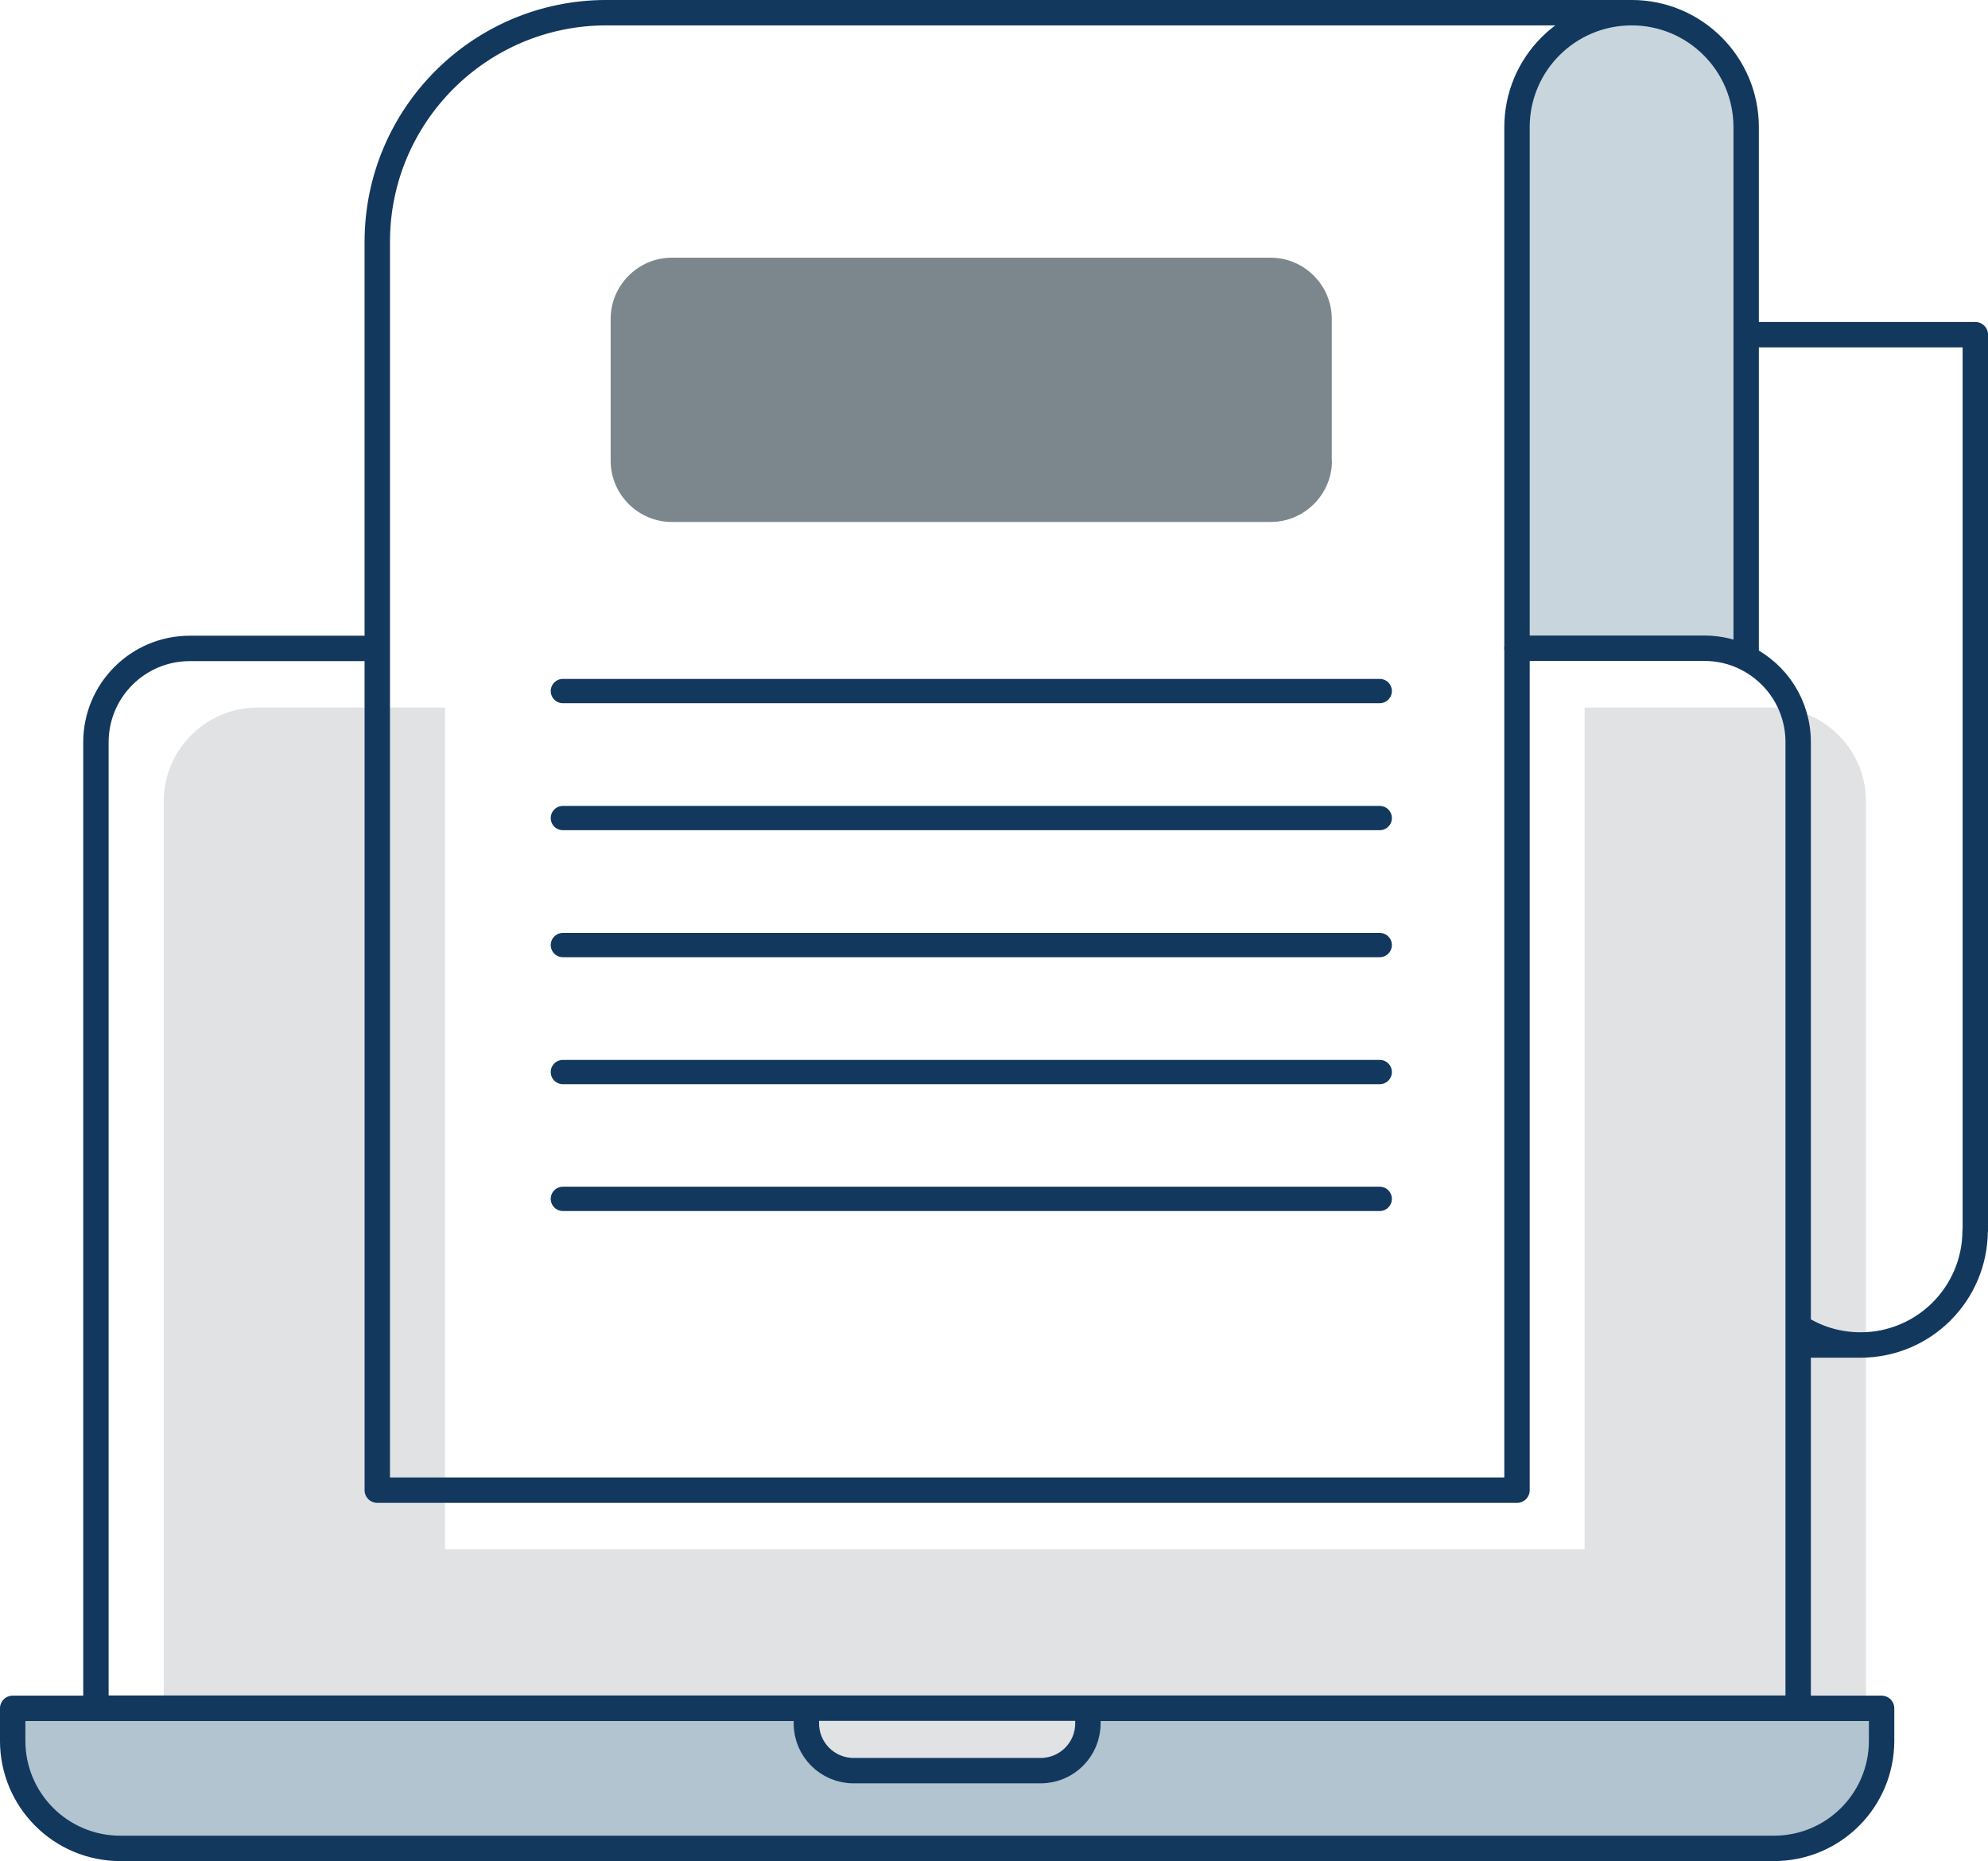 <svg enable-background="new 0 0 108.18 101.26" viewBox="0 0 108.18 101.26" xmlns="http://www.w3.org/2000/svg"><path d="m101.54 43.61c0-2.01-1.15-3.74-2.84-4.58-.68-.34-1.46-.53-2.28-.53h-10.19v45.8h-62.01v-45.8h-10.2c-2.82 0-5.11 2.29-5.11 5.11v52.56h92.63v-19.77-1.01z" fill="#e0e2e4"/><path d="m82.55 6.93v28.35h10.19c.82 0 1.59.19 2.28.53v-17.6-11.29c0-3.44-2.79-6.23-6.23-6.23-3.45 0-6.24 2.8-6.24 6.24" fill="#c9d5dd"/><path d="m97.85 73.18h3.4c-1.25 0-2.42-.37-3.4-1.01z" fill="#e5e4de"/><path d="m59.2 93.76c0 1.42-1.15 2.57-2.57 2.57h-10.18c-1.42 0-2.57-1.15-2.57-2.57v-.81h-43.19v1.76c0 3.24 2.63 5.86 5.86 5.86h89.97c3.24 0 5.86-2.62 5.86-5.86v-1.76h-43.18z" fill="#b2c4d0"/><path d="m30.63 51.42h44.45m-44.45 6.91h44.45m-44.45 6.9h44.45" style="fill:none;stroke:#12385e;stroke-width:1.322;stroke-linecap:round;stroke-linejoin:round;stroke-miterlimit:10"/><path d="m20.53 13.17v67.91h62.02v-74.15m0-6.24h-49.55c-6.89 0-12.47 5.59-12.47 12.47m74.49-6.24c0-3.44-2.79-6.23-6.23-6.23-3.45 0-6.24 2.79-6.24 6.23m0-6.23h6.24m6.23 35.12v-28.89m2.83 65.25c.98.65 2.15 1.01 3.4 1.01 3.44 0 6.23-2.79 6.23-6.24m.01 0v-48.73h-12.47m6.23 54.97h-3.4m-15.31-37.91h10.2c.82 0 1.59.19 2.27.53 1.69.84 2.84 2.57 2.84 4.58v52.56h-92.63v-52.55c0-2.83 2.29-5.11 5.11-5.11h10.2m81.86 57.67v1.76c0 3.24-2.62 5.86-5.86 5.86h-89.98c-3.24 0-5.86-2.62-5.86-5.86v-1.76h43.19v.82c0 1.42 1.15 2.57 2.57 2.57h10.18c1.42 0 2.57-1.15 2.57-2.57v-.82z" style="fill:none;stroke:#12385e;stroke-width:1.382;stroke-linecap:round;stroke-linejoin:round;stroke-miterlimit:10"/><path d="m72.48 25.07c0 1.83-1.5 3.33-3.33 3.33h-32.59c-1.83 0-3.33-1.5-3.33-3.33v-7.72c0-1.83 1.5-3.33 3.33-3.33h32.58c1.83 0 3.33 1.5 3.33 3.33v7.72z" fill="#7c878d"/><path d="m30.63 44.51h44.45m-44.45-6.91h44.45" style="fill:none;stroke:#12385e;stroke-width:1.322;stroke-linecap:round;stroke-linejoin:round;stroke-miterlimit:10"/></svg>